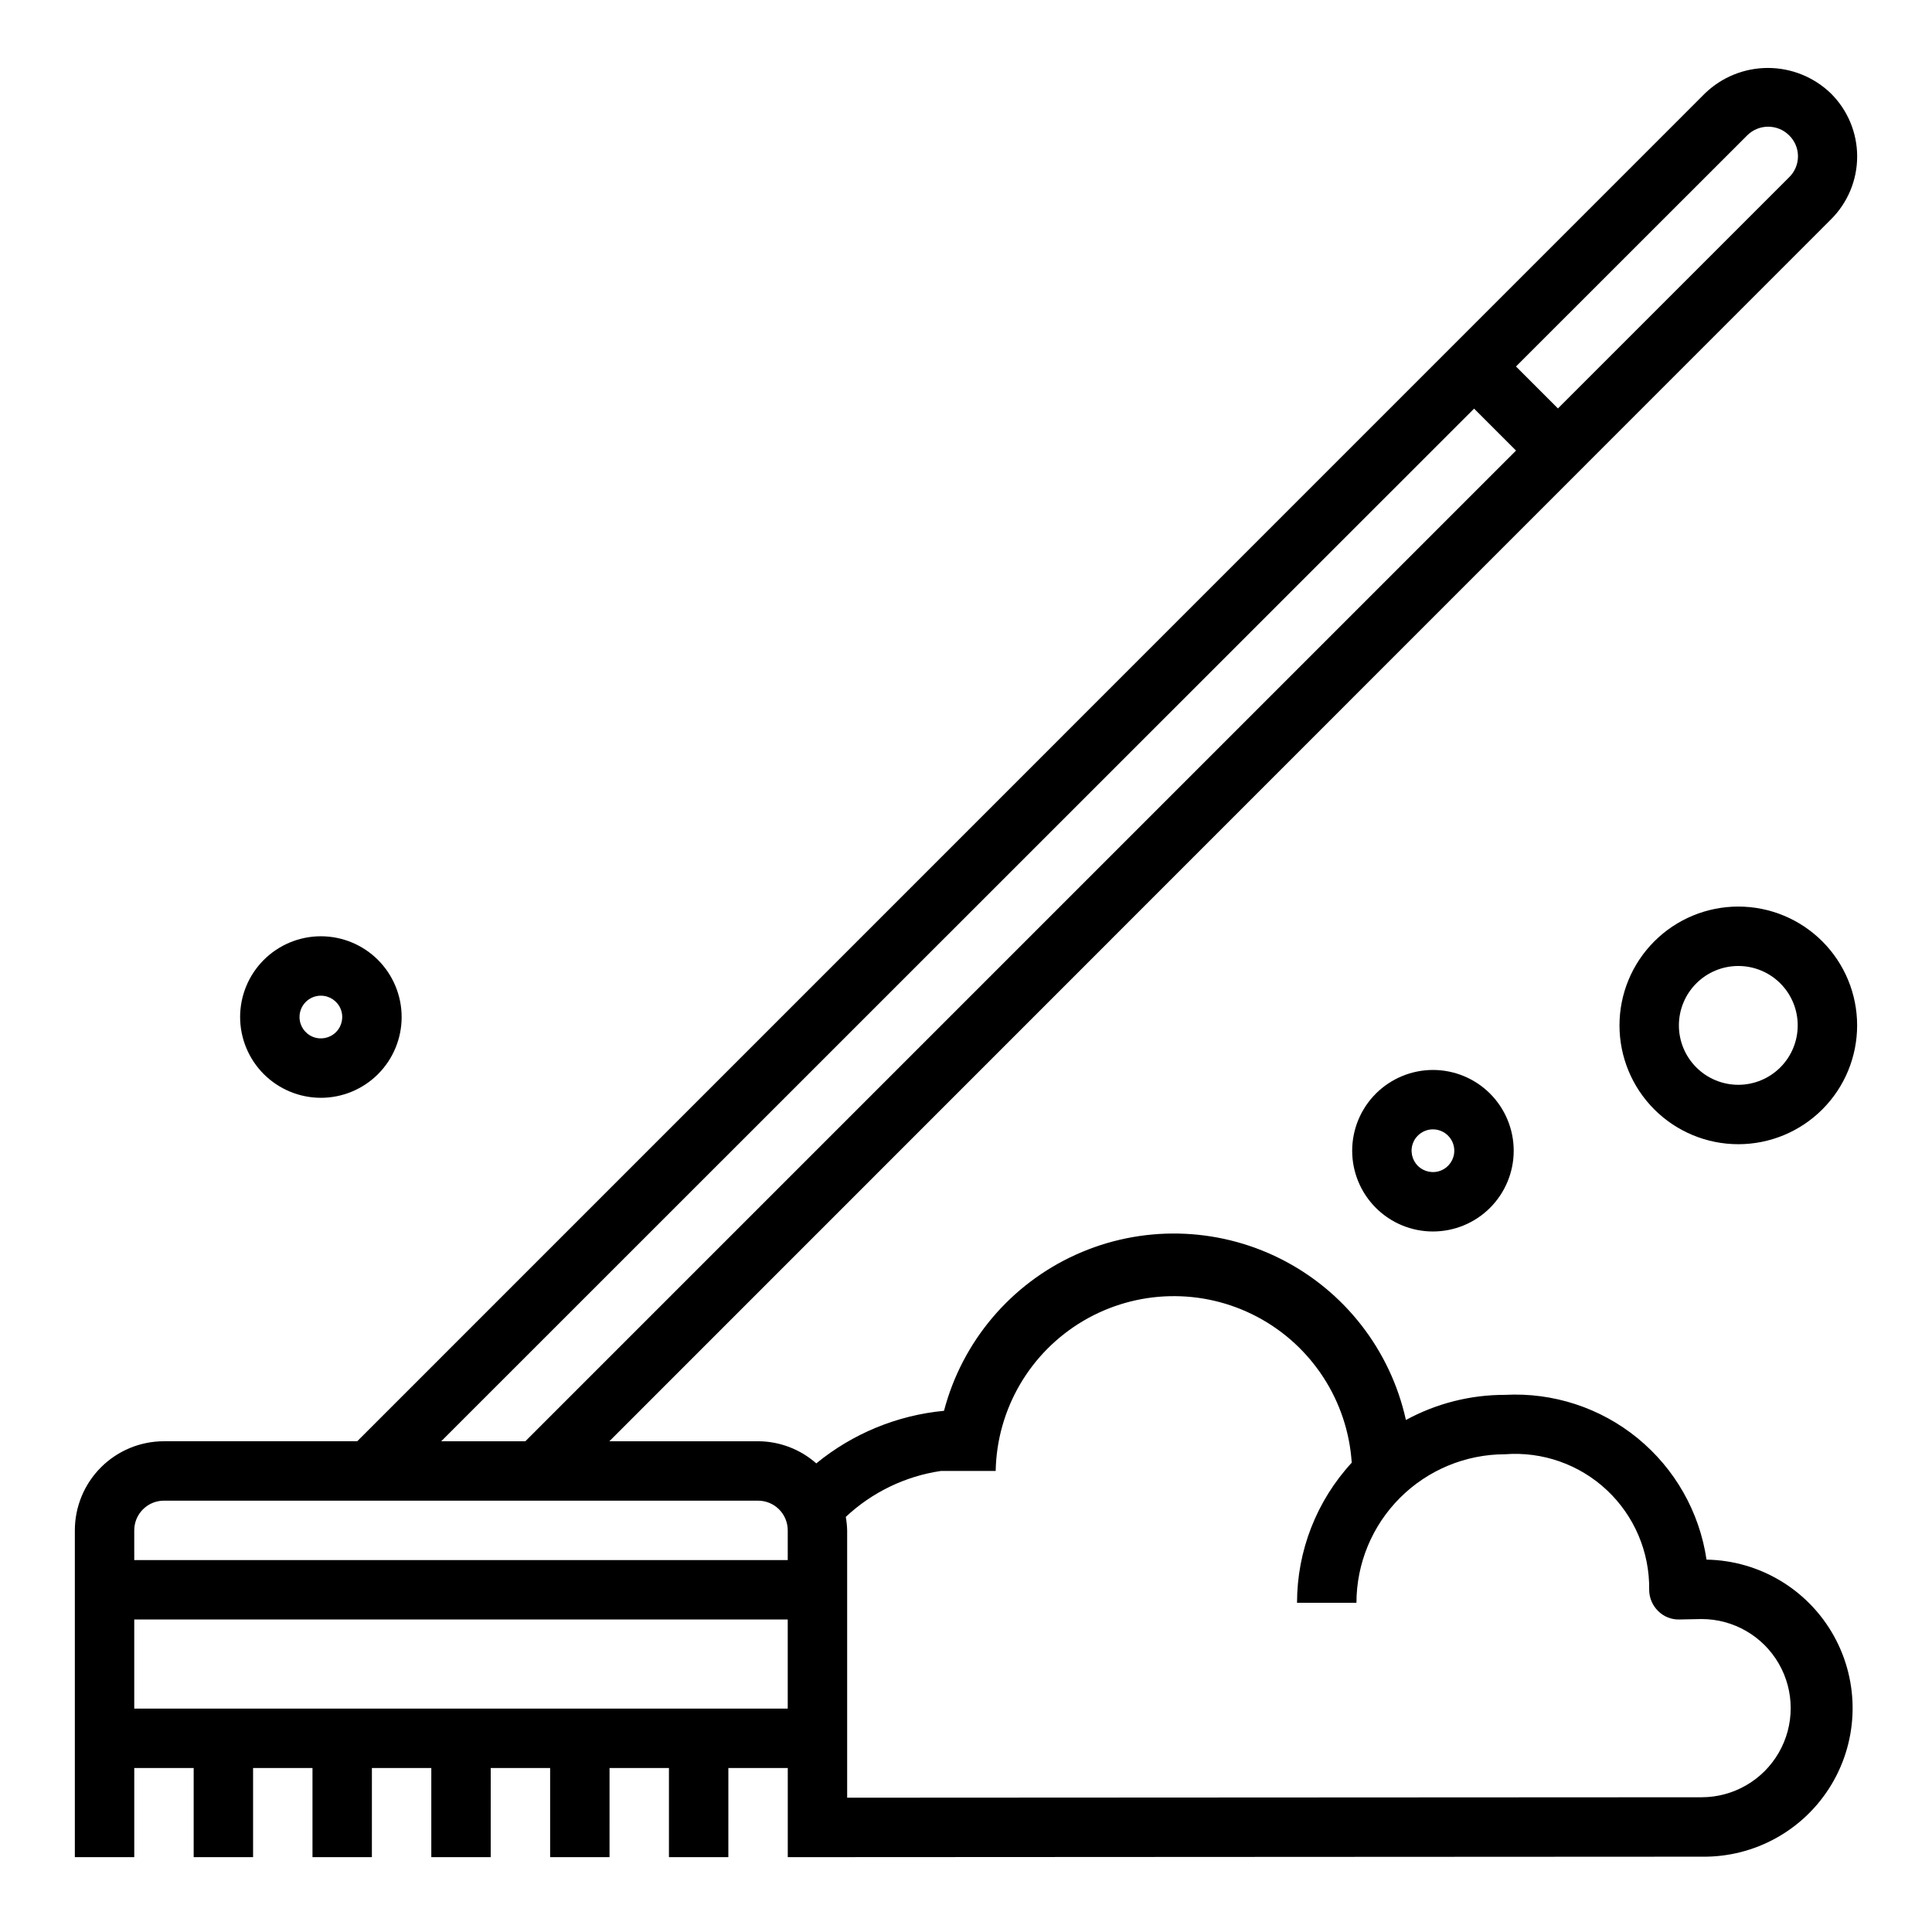 <?xml version="1.0" encoding="UTF-8"?>
<!-- The Best Svg Icon site in the world: iconSvg.co, Visit us! https://iconsvg.co -->
<svg fill="#000000" width="800px" height="800px" version="1.1" viewBox="144 144 512 512" xmlns="http://www.w3.org/2000/svg">
 <g>
  <path d="m596.25 557.34c-1.859-12.629-8.367-24.105-18.246-32.188-9.883-8.082-22.422-12.184-35.168-11.5-9.172-0.016-18.199 2.273-26.254 6.66-4.086-18.539-16.316-34.242-33.285-42.742-16.969-8.504-36.871-8.898-54.164-1.078-17.297 7.82-30.141 23.027-34.961 41.387-12.414 1.18-24.199 6.031-33.848 13.934-4.262-3.766-9.746-5.848-15.43-5.867h-39.406l323.69-323.76c4.473-4.418 6.992-10.441 6.992-16.727s-2.519-12.309-6.992-16.723c-4.473-4.316-10.449-6.727-16.664-6.727-6.215 0-12.191 2.41-16.664 6.727l-357.18 357.21h-51.215c-6.262 0-12.27 2.488-16.699 6.918-4.43 4.43-6.918 10.438-6.918 16.699v86.594h15.746v-23.617h15.742v23.617h15.746v-23.617h15.742v23.617h15.742l0.004-23.617h15.742v23.617h15.742l0.004-23.617h15.742v23.617h15.742l0.004-23.617h15.742v23.617h15.742l0.004-23.617h15.742v23.617h15.742l226.43-0.117h0.004c14.062 0.23 27.18-7.055 34.414-19.117 7.234-12.059 7.481-27.062 0.652-39.359-6.828-12.293-19.699-20.012-33.758-20.246zm10.781-377.47c3.074-3.059 8.039-3.059 11.109 0 1.496 1.457 2.344 3.461 2.344 5.551 0 2.094-0.848 4.094-2.344 5.555l-61.27 61.262-11.117-11.117zm-72.383 72.422 11.117 11.117-262.54 262.54h-22.297zm-355.07 297.27c0-4.348 3.523-7.871 7.871-7.871h157.44c2.086 0 4.09 0.828 5.566 2.305 1.477 1.477 2.305 3.481 2.305 5.566v7.871h-173.18zm0 23.617h173.18v23.617h-173.18zm415.36 47.113-226.43 0.117v-70.848c-0.031-1.195-0.152-2.387-0.363-3.566 6.965-6.531 15.754-10.777 25.199-12.176h14.523c0.312-16.398 9.109-31.457 23.238-39.785 14.125-8.324 31.562-8.73 46.059-1.066 14.496 7.664 23.98 22.297 25.059 38.66-9.32 10.121-14.492 23.371-14.496 37.125h15.746c0.012-10.434 4.164-20.438 11.543-27.816 7.379-7.379 17.383-11.531 27.816-11.543 9.949-0.762 19.758 2.695 27.027 9.527 7.273 6.832 11.332 16.41 11.191 26.387 0 2.113 0.852 4.141 2.363 5.617 1.492 1.508 3.547 2.324 5.668 2.254l5.856-0.117c8.438 0 16.234 4.5 20.453 11.805 4.219 7.309 4.219 16.312 0 23.617-4.219 7.309-12.016 11.809-20.453 11.809z"/>
  <path d="m502.34 448.95c0 5.68 2.254 11.121 6.269 15.137 4.012 4.016 9.457 6.269 15.133 6.269s11.121-2.254 15.137-6.269c4.012-4.016 6.269-9.457 6.269-15.137 0-5.676-2.258-11.121-6.269-15.133-4.016-4.016-9.461-6.269-15.137-6.269-5.676 0.008-11.113 2.262-15.129 6.277-4.012 4.012-6.269 9.453-6.273 15.125zm27.062 0c0 2.289-1.379 4.356-3.492 5.231-2.117 0.875-4.551 0.391-6.168-1.227-1.621-1.617-2.106-4.055-1.23-6.168 0.879-2.117 2.941-3.496 5.231-3.496 3.125 0.008 5.656 2.539 5.66 5.66z"/>
  <path d="m229.03 434.93c5.676 0.004 11.121-2.25 15.137-6.262 4.016-4.016 6.273-9.457 6.273-15.137 0-5.676-2.254-11.121-6.266-15.137-4.016-4.016-9.457-6.269-15.137-6.273-5.676 0-11.121 2.254-15.137 6.269-4.012 4.016-6.269 9.457-6.269 15.137 0.008 5.672 2.262 11.113 6.273 15.125 4.012 4.012 9.449 6.269 15.125 6.277zm0-27.062c2.289-0.004 4.356 1.375 5.234 3.488 0.879 2.113 0.395 4.551-1.223 6.172-1.617 1.617-4.055 2.106-6.168 1.23-2.117-0.875-3.496-2.941-3.496-5.231 0-3.125 2.527-5.656 5.652-5.66z"/>
  <path d="m604.67 384.25c-8.352 0-16.359 3.316-22.266 9.223s-9.223 13.914-9.223 22.266c0 8.352 3.316 16.359 9.223 22.266s13.914 9.223 22.266 9.223 16.359-3.316 22.266-9.223c5.902-5.906 9.223-13.914 9.223-22.266 0-8.352-3.32-16.359-9.223-22.266-5.906-5.906-13.914-9.223-22.266-9.223zm0 47.23v0.004c-4.176 0-8.18-1.66-11.133-4.613-2.953-2.953-4.613-6.957-4.613-11.133 0-4.176 1.66-8.18 4.613-11.133 2.953-2.953 6.957-4.609 11.133-4.609s8.18 1.656 11.133 4.609c2.953 2.953 4.609 6.957 4.609 11.133 0 4.176-1.656 8.18-4.609 11.133-2.953 2.953-6.957 4.613-11.133 4.613z"/>
 </g>
</svg>